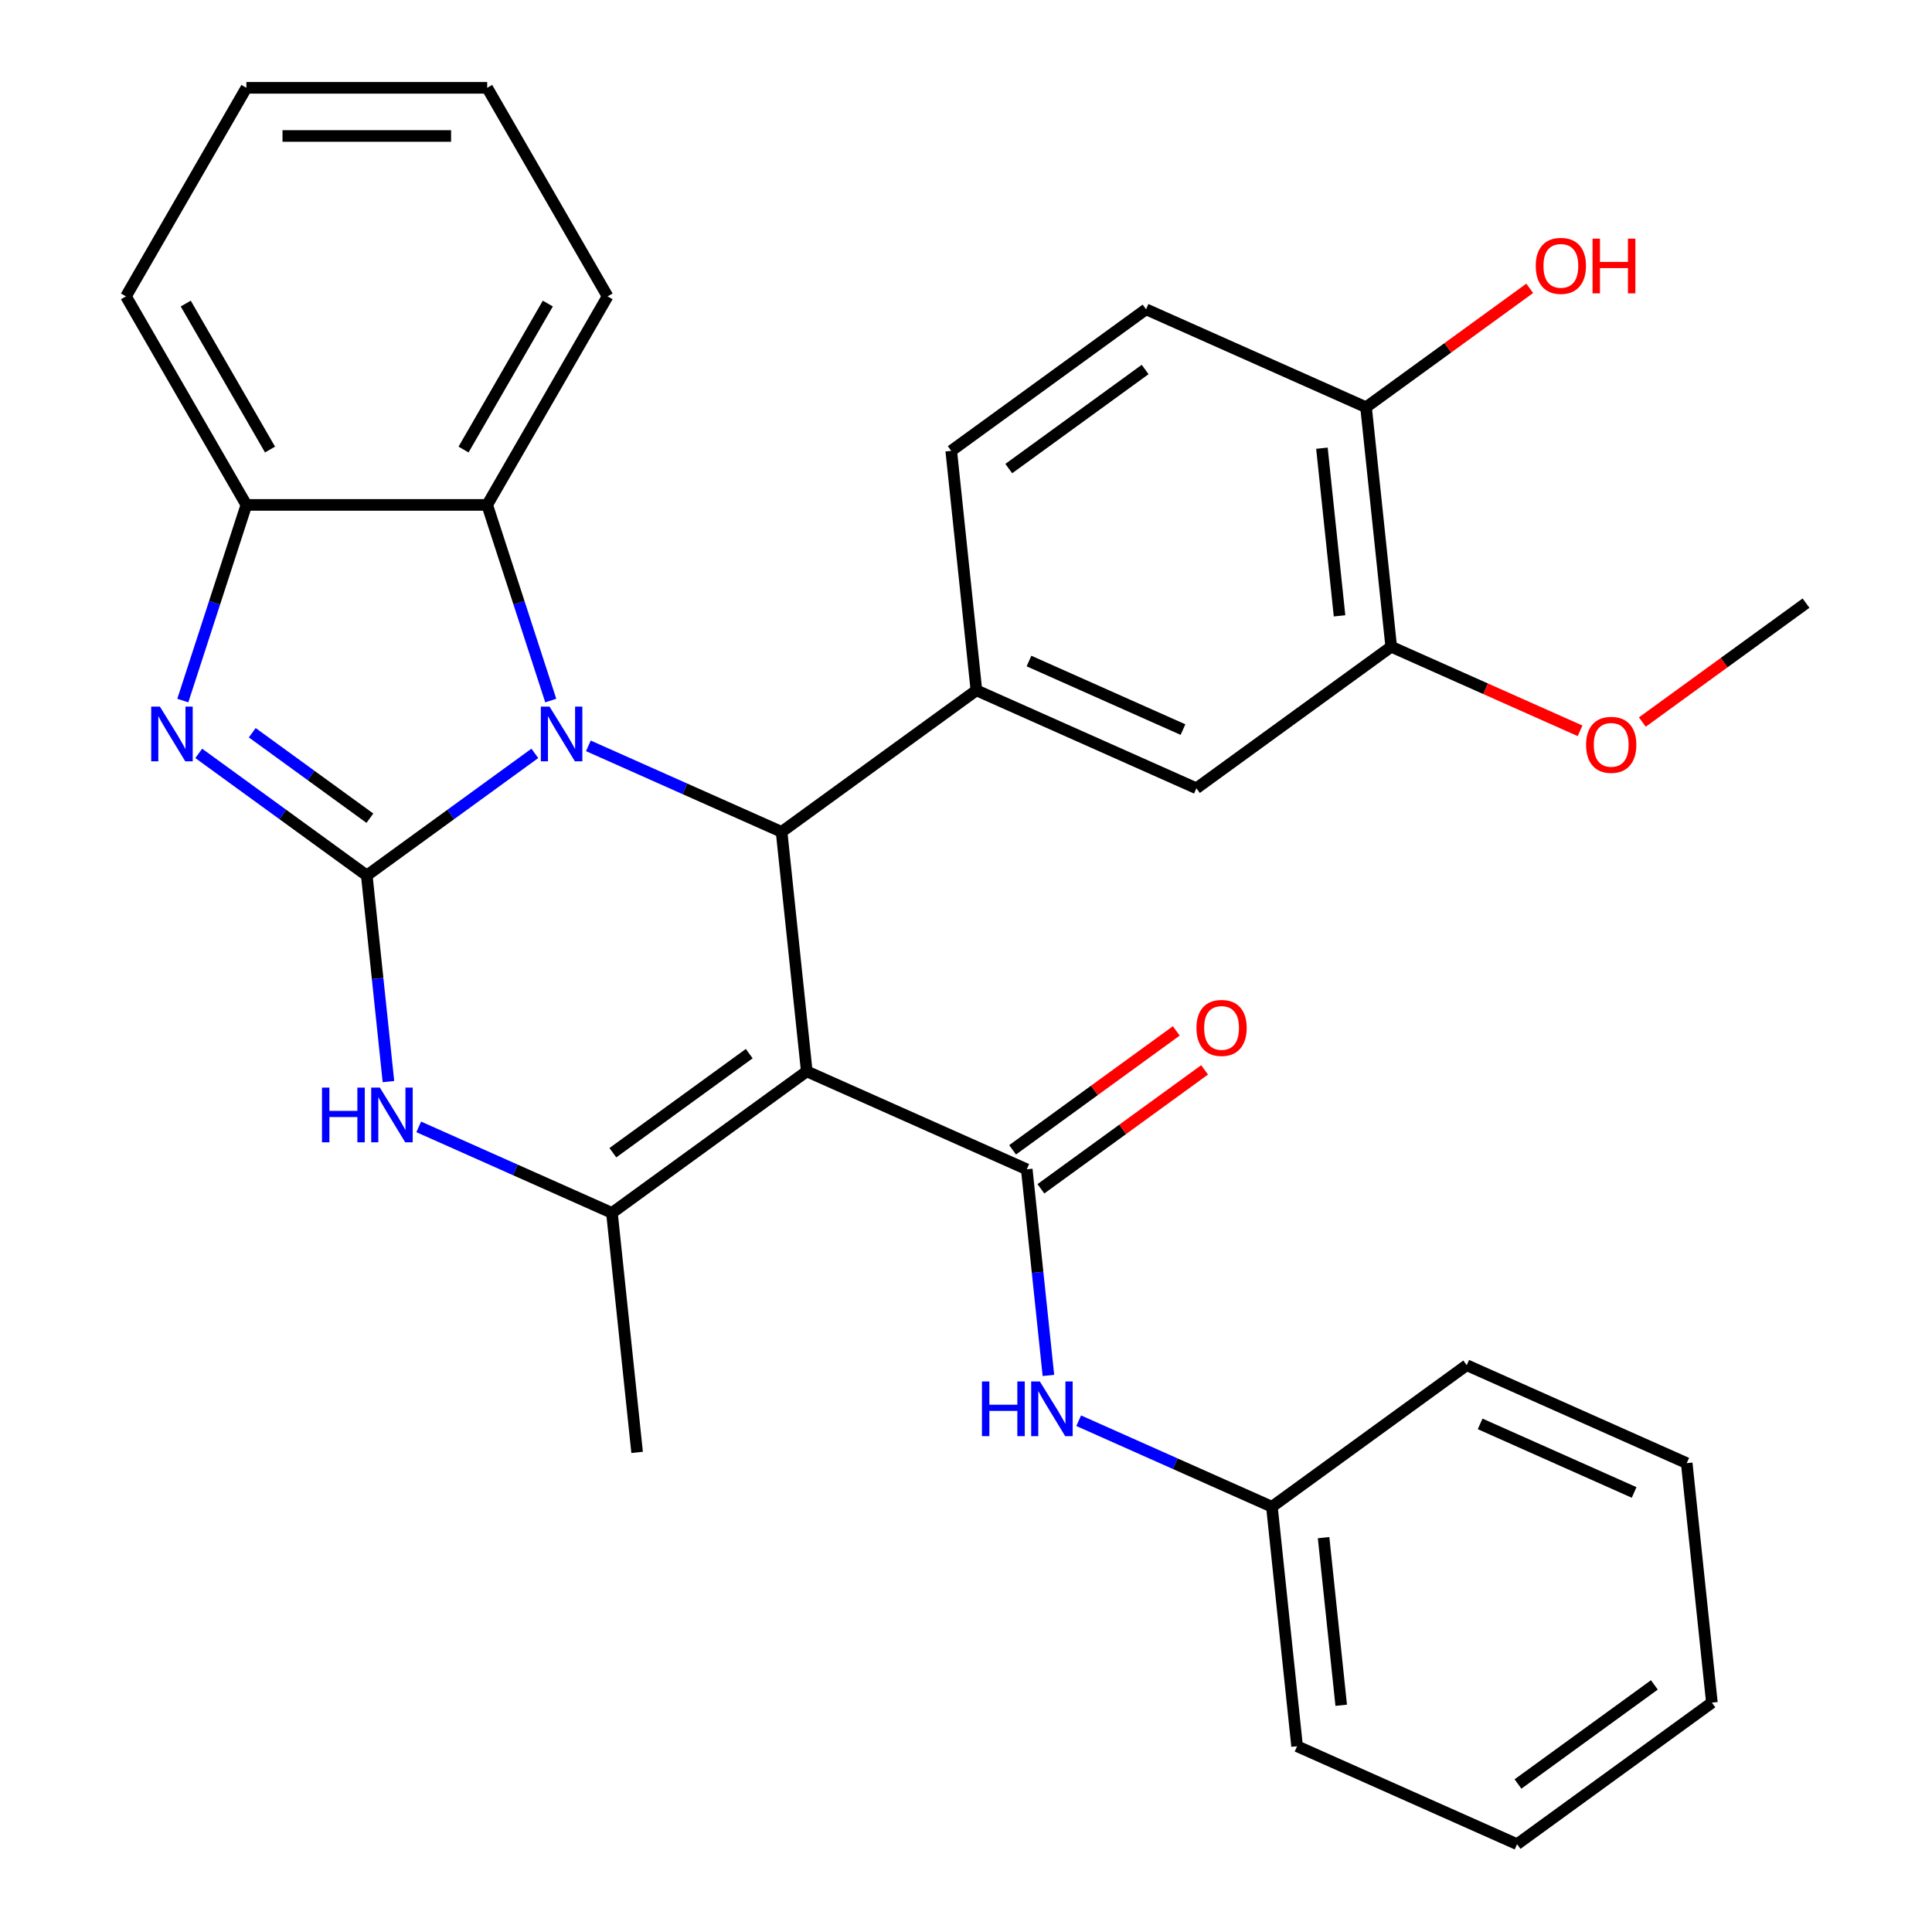 <?xml version='1.0' encoding='iso-8859-1'?>
<svg version='1.1' baseProfile='full'
              xmlns='http://www.w3.org/2000/svg'
                      xmlns:rdkit='http://www.rdkit.org/xml'
                      xmlns:xlink='http://www.w3.org/1999/xlink'
                  xml:space='preserve'
width='1000px' height='1000px' viewBox='0 0 1000 1000'>
<!-- END OF HEADER -->
<rect style='opacity:1.0;fill:#FFFFFF;stroke:none' width='1000' height='1000' x='0' y='0'> </rect>
<path class='bond-0' d='M 189.847,453.145 L 233.338,421.547' style='fill:none;fill-rule:evenodd;stroke:#000000;stroke-width:6px;stroke-linecap:butt;stroke-linejoin:miter;stroke-opacity:1' />
<path class='bond-0' d='M 233.338,421.547 L 276.828,389.949' style='fill:none;fill-rule:evenodd;stroke:#0000FF;stroke-width:6px;stroke-linecap:butt;stroke-linejoin:miter;stroke-opacity:1' />
<path class='bond-3' d='M 189.847,453.145 L 146.356,421.547' style='fill:none;fill-rule:evenodd;stroke:#000000;stroke-width:6px;stroke-linecap:butt;stroke-linejoin:miter;stroke-opacity:1' />
<path class='bond-3' d='M 146.356,421.547 L 102.866,389.949' style='fill:none;fill-rule:evenodd;stroke:#0000FF;stroke-width:6px;stroke-linecap:butt;stroke-linejoin:miter;stroke-opacity:1' />
<path class='bond-3' d='M 191.452,423.498 L 161.009,401.38' style='fill:none;fill-rule:evenodd;stroke:#000000;stroke-width:6px;stroke-linecap:butt;stroke-linejoin:miter;stroke-opacity:1' />
<path class='bond-3' d='M 161.009,401.38 L 130.565,379.261' style='fill:none;fill-rule:evenodd;stroke:#0000FF;stroke-width:6px;stroke-linecap:butt;stroke-linejoin:miter;stroke-opacity:1' />
<path class='bond-5' d='M 189.847,453.145 L 195.453,506.486' style='fill:none;fill-rule:evenodd;stroke:#000000;stroke-width:6px;stroke-linecap:butt;stroke-linejoin:miter;stroke-opacity:1' />
<path class='bond-5' d='M 195.453,506.486 L 201.06,559.828' style='fill:none;fill-rule:evenodd;stroke:#0000FF;stroke-width:6px;stroke-linecap:butt;stroke-linejoin:miter;stroke-opacity:1' />
<path class='bond-2' d='M 304.54,386.051 L 354.545,408.315' style='fill:none;fill-rule:evenodd;stroke:#0000FF;stroke-width:6px;stroke-linecap:butt;stroke-linejoin:miter;stroke-opacity:1' />
<path class='bond-2' d='M 354.545,408.315 L 404.55,430.579' style='fill:none;fill-rule:evenodd;stroke:#000000;stroke-width:6px;stroke-linecap:butt;stroke-linejoin:miter;stroke-opacity:1' />
<path class='bond-8' d='M 285.071,362.606 L 268.619,311.973' style='fill:none;fill-rule:evenodd;stroke:#0000FF;stroke-width:6px;stroke-linecap:butt;stroke-linejoin:miter;stroke-opacity:1' />
<path class='bond-8' d='M 268.619,311.973 L 252.168,261.341' style='fill:none;fill-rule:evenodd;stroke:#000000;stroke-width:6px;stroke-linecap:butt;stroke-linejoin:miter;stroke-opacity:1' />
<path class='bond-1' d='M 417.579,554.538 L 316.742,627.801' style='fill:none;fill-rule:evenodd;stroke:#000000;stroke-width:6px;stroke-linecap:butt;stroke-linejoin:miter;stroke-opacity:1' />
<path class='bond-1' d='M 387.801,545.36 L 317.215,596.644' style='fill:none;fill-rule:evenodd;stroke:#000000;stroke-width:6px;stroke-linecap:butt;stroke-linejoin:miter;stroke-opacity:1' />
<path class='bond-6' d='M 417.579,554.538 L 531.445,605.234' style='fill:none;fill-rule:evenodd;stroke:#000000;stroke-width:6px;stroke-linecap:butt;stroke-linejoin:miter;stroke-opacity:1' />
<path class='bond-32' d='M 417.579,554.538 L 404.55,430.579' style='fill:none;fill-rule:evenodd;stroke:#000000;stroke-width:6px;stroke-linecap:butt;stroke-linejoin:miter;stroke-opacity:1' />
<path class='bond-7' d='M 404.55,430.579 L 505.388,357.316' style='fill:none;fill-rule:evenodd;stroke:#000000;stroke-width:6px;stroke-linecap:butt;stroke-linejoin:miter;stroke-opacity:1' />
<path class='bond-9' d='M 94.623,362.606 L 111.074,311.973' style='fill:none;fill-rule:evenodd;stroke:#0000FF;stroke-width:6px;stroke-linecap:butt;stroke-linejoin:miter;stroke-opacity:1' />
<path class='bond-9' d='M 111.074,311.973 L 127.526,261.341' style='fill:none;fill-rule:evenodd;stroke:#000000;stroke-width:6px;stroke-linecap:butt;stroke-linejoin:miter;stroke-opacity:1' />
<path class='bond-4' d='M 316.742,627.801 L 266.737,605.537' style='fill:none;fill-rule:evenodd;stroke:#000000;stroke-width:6px;stroke-linecap:butt;stroke-linejoin:miter;stroke-opacity:1' />
<path class='bond-4' d='M 266.737,605.537 L 216.732,583.273' style='fill:none;fill-rule:evenodd;stroke:#0000FF;stroke-width:6px;stroke-linecap:butt;stroke-linejoin:miter;stroke-opacity:1' />
<path class='bond-18' d='M 316.742,627.801 L 329.77,751.76' style='fill:none;fill-rule:evenodd;stroke:#000000;stroke-width:6px;stroke-linecap:butt;stroke-linejoin:miter;stroke-opacity:1' />
<path class='bond-10' d='M 531.445,605.234 L 537.052,658.576' style='fill:none;fill-rule:evenodd;stroke:#000000;stroke-width:6px;stroke-linecap:butt;stroke-linejoin:miter;stroke-opacity:1' />
<path class='bond-10' d='M 537.052,658.576 L 542.658,711.917' style='fill:none;fill-rule:evenodd;stroke:#0000FF;stroke-width:6px;stroke-linecap:butt;stroke-linejoin:miter;stroke-opacity:1' />
<path class='bond-13' d='M 538.771,615.318 L 581.132,584.541' style='fill:none;fill-rule:evenodd;stroke:#000000;stroke-width:6px;stroke-linecap:butt;stroke-linejoin:miter;stroke-opacity:1' />
<path class='bond-13' d='M 581.132,584.541 L 623.493,553.764' style='fill:none;fill-rule:evenodd;stroke:#FF0000;stroke-width:6px;stroke-linecap:butt;stroke-linejoin:miter;stroke-opacity:1' />
<path class='bond-13' d='M 524.119,595.151 L 566.48,564.374' style='fill:none;fill-rule:evenodd;stroke:#000000;stroke-width:6px;stroke-linecap:butt;stroke-linejoin:miter;stroke-opacity:1' />
<path class='bond-13' d='M 566.48,564.374 L 608.84,533.597' style='fill:none;fill-rule:evenodd;stroke:#FF0000;stroke-width:6px;stroke-linecap:butt;stroke-linejoin:miter;stroke-opacity:1' />
<path class='bond-11' d='M 505.388,357.316 L 619.254,408.012' style='fill:none;fill-rule:evenodd;stroke:#000000;stroke-width:6px;stroke-linecap:butt;stroke-linejoin:miter;stroke-opacity:1' />
<path class='bond-11' d='M 532.607,342.147 L 612.313,377.635' style='fill:none;fill-rule:evenodd;stroke:#000000;stroke-width:6px;stroke-linecap:butt;stroke-linejoin:miter;stroke-opacity:1' />
<path class='bond-14' d='M 505.388,357.316 L 492.359,233.357' style='fill:none;fill-rule:evenodd;stroke:#000000;stroke-width:6px;stroke-linecap:butt;stroke-linejoin:miter;stroke-opacity:1' />
<path class='bond-21' d='M 252.168,261.341 L 314.489,153.398' style='fill:none;fill-rule:evenodd;stroke:#000000;stroke-width:6px;stroke-linecap:butt;stroke-linejoin:miter;stroke-opacity:1' />
<path class='bond-21' d='M 239.927,232.685 L 283.552,157.125' style='fill:none;fill-rule:evenodd;stroke:#000000;stroke-width:6px;stroke-linecap:butt;stroke-linejoin:miter;stroke-opacity:1' />
<path class='bond-31' d='M 252.168,261.341 L 127.526,261.341' style='fill:none;fill-rule:evenodd;stroke:#000000;stroke-width:6px;stroke-linecap:butt;stroke-linejoin:miter;stroke-opacity:1' />
<path class='bond-22' d='M 127.526,261.341 L 65.205,153.398' style='fill:none;fill-rule:evenodd;stroke:#000000;stroke-width:6px;stroke-linecap:butt;stroke-linejoin:miter;stroke-opacity:1' />
<path class='bond-22' d='M 139.766,232.685 L 96.142,157.125' style='fill:none;fill-rule:evenodd;stroke:#000000;stroke-width:6px;stroke-linecap:butt;stroke-linejoin:miter;stroke-opacity:1' />
<path class='bond-17' d='M 558.33,735.363 L 608.335,757.626' style='fill:none;fill-rule:evenodd;stroke:#0000FF;stroke-width:6px;stroke-linecap:butt;stroke-linejoin:miter;stroke-opacity:1' />
<path class='bond-17' d='M 608.335,757.626 L 658.34,779.89' style='fill:none;fill-rule:evenodd;stroke:#000000;stroke-width:6px;stroke-linecap:butt;stroke-linejoin:miter;stroke-opacity:1' />
<path class='bond-12' d='M 619.254,408.012 L 720.091,334.75' style='fill:none;fill-rule:evenodd;stroke:#000000;stroke-width:6px;stroke-linecap:butt;stroke-linejoin:miter;stroke-opacity:1' />
<path class='bond-19' d='M 720.091,334.75 L 768.966,356.51' style='fill:none;fill-rule:evenodd;stroke:#000000;stroke-width:6px;stroke-linecap:butt;stroke-linejoin:miter;stroke-opacity:1' />
<path class='bond-19' d='M 768.966,356.51 L 817.841,378.271' style='fill:none;fill-rule:evenodd;stroke:#FF0000;stroke-width:6px;stroke-linecap:butt;stroke-linejoin:miter;stroke-opacity:1' />
<path class='bond-34' d='M 720.091,334.75 L 707.063,210.791' style='fill:none;fill-rule:evenodd;stroke:#000000;stroke-width:6px;stroke-linecap:butt;stroke-linejoin:miter;stroke-opacity:1' />
<path class='bond-34' d='M 693.345,318.762 L 684.225,231.99' style='fill:none;fill-rule:evenodd;stroke:#000000;stroke-width:6px;stroke-linecap:butt;stroke-linejoin:miter;stroke-opacity:1' />
<path class='bond-16' d='M 492.359,233.357 L 593.197,160.094' style='fill:none;fill-rule:evenodd;stroke:#000000;stroke-width:6px;stroke-linecap:butt;stroke-linejoin:miter;stroke-opacity:1' />
<path class='bond-16' d='M 522.137,242.535 L 592.724,191.251' style='fill:none;fill-rule:evenodd;stroke:#000000;stroke-width:6px;stroke-linecap:butt;stroke-linejoin:miter;stroke-opacity:1' />
<path class='bond-15' d='M 707.063,210.791 L 593.197,160.094' style='fill:none;fill-rule:evenodd;stroke:#000000;stroke-width:6px;stroke-linecap:butt;stroke-linejoin:miter;stroke-opacity:1' />
<path class='bond-20' d='M 707.063,210.791 L 749.424,180.014' style='fill:none;fill-rule:evenodd;stroke:#000000;stroke-width:6px;stroke-linecap:butt;stroke-linejoin:miter;stroke-opacity:1' />
<path class='bond-20' d='M 749.424,180.014 L 791.784,149.237' style='fill:none;fill-rule:evenodd;stroke:#FF0000;stroke-width:6px;stroke-linecap:butt;stroke-linejoin:miter;stroke-opacity:1' />
<path class='bond-23' d='M 658.34,779.89 L 671.369,903.849' style='fill:none;fill-rule:evenodd;stroke:#000000;stroke-width:6px;stroke-linecap:butt;stroke-linejoin:miter;stroke-opacity:1' />
<path class='bond-23' d='M 685.086,795.878 L 694.206,882.649' style='fill:none;fill-rule:evenodd;stroke:#000000;stroke-width:6px;stroke-linecap:butt;stroke-linejoin:miter;stroke-opacity:1' />
<path class='bond-24' d='M 658.34,779.89 L 759.177,706.627' style='fill:none;fill-rule:evenodd;stroke:#000000;stroke-width:6px;stroke-linecap:butt;stroke-linejoin:miter;stroke-opacity:1' />
<path class='bond-25' d='M 850.074,373.737 L 892.434,342.96' style='fill:none;fill-rule:evenodd;stroke:#FF0000;stroke-width:6px;stroke-linecap:butt;stroke-linejoin:miter;stroke-opacity:1' />
<path class='bond-25' d='M 892.434,342.96 L 934.795,312.184' style='fill:none;fill-rule:evenodd;stroke:#000000;stroke-width:6px;stroke-linecap:butt;stroke-linejoin:miter;stroke-opacity:1' />
<path class='bond-26' d='M 314.489,153.398 L 252.168,45.455' style='fill:none;fill-rule:evenodd;stroke:#000000;stroke-width:6px;stroke-linecap:butt;stroke-linejoin:miter;stroke-opacity:1' />
<path class='bond-27' d='M 65.205,153.398 L 127.526,45.455' style='fill:none;fill-rule:evenodd;stroke:#000000;stroke-width:6px;stroke-linecap:butt;stroke-linejoin:miter;stroke-opacity:1' />
<path class='bond-29' d='M 671.369,903.849 L 785.235,954.545' style='fill:none;fill-rule:evenodd;stroke:#000000;stroke-width:6px;stroke-linecap:butt;stroke-linejoin:miter;stroke-opacity:1' />
<path class='bond-28' d='M 759.177,706.627 L 873.043,757.324' style='fill:none;fill-rule:evenodd;stroke:#000000;stroke-width:6px;stroke-linecap:butt;stroke-linejoin:miter;stroke-opacity:1' />
<path class='bond-28' d='M 766.118,737.005 L 845.824,772.492' style='fill:none;fill-rule:evenodd;stroke:#000000;stroke-width:6px;stroke-linecap:butt;stroke-linejoin:miter;stroke-opacity:1' />
<path class='bond-33' d='M 252.168,45.455 L 127.526,45.455' style='fill:none;fill-rule:evenodd;stroke:#000000;stroke-width:6px;stroke-linecap:butt;stroke-linejoin:miter;stroke-opacity:1' />
<path class='bond-33' d='M 233.472,70.383 L 146.222,70.383' style='fill:none;fill-rule:evenodd;stroke:#000000;stroke-width:6px;stroke-linecap:butt;stroke-linejoin:miter;stroke-opacity:1' />
<path class='bond-30' d='M 873.043,757.324 L 886.072,881.283' style='fill:none;fill-rule:evenodd;stroke:#000000;stroke-width:6px;stroke-linecap:butt;stroke-linejoin:miter;stroke-opacity:1' />
<path class='bond-35' d='M 785.235,954.545 L 886.072,881.283' style='fill:none;fill-rule:evenodd;stroke:#000000;stroke-width:6px;stroke-linecap:butt;stroke-linejoin:miter;stroke-opacity:1' />
<path class='bond-35' d='M 785.708,923.389 L 856.294,872.105' style='fill:none;fill-rule:evenodd;stroke:#000000;stroke-width:6px;stroke-linecap:butt;stroke-linejoin:miter;stroke-opacity:1' />
<path  class='atom-1' d='M 284.424 365.722
L 293.704 380.722
Q 294.624 382.202, 296.104 384.882
Q 297.584 387.562, 297.664 387.722
L 297.664 365.722
L 301.424 365.722
L 301.424 394.042
L 297.544 394.042
L 287.584 377.642
Q 286.424 375.722, 285.184 373.522
Q 283.984 371.322, 283.624 370.642
L 283.624 394.042
L 279.944 394.042
L 279.944 365.722
L 284.424 365.722
' fill='#0000FF'/>
<path  class='atom-4' d='M 82.749 365.722
L 92.029 380.722
Q 92.95 382.202, 94.43 384.882
Q 95.909 387.562, 95.99 387.722
L 95.99 365.722
L 99.749 365.722
L 99.749 394.042
L 95.87 394.042
L 85.909 377.642
Q 84.749 375.722, 83.51 373.522
Q 82.309 371.322, 81.95 370.642
L 81.95 394.042
L 78.269 394.042
L 78.269 365.722
L 82.749 365.722
' fill='#0000FF'/>
<path  class='atom-6' d='M 166.656 562.944
L 170.496 562.944
L 170.496 574.984
L 184.976 574.984
L 184.976 562.944
L 188.816 562.944
L 188.816 591.264
L 184.976 591.264
L 184.976 578.184
L 170.496 578.184
L 170.496 591.264
L 166.656 591.264
L 166.656 562.944
' fill='#0000FF'/>
<path  class='atom-6' d='M 196.616 562.944
L 205.896 577.944
Q 206.816 579.424, 208.296 582.104
Q 209.776 584.784, 209.856 584.944
L 209.856 562.944
L 213.616 562.944
L 213.616 591.264
L 209.736 591.264
L 199.776 574.864
Q 198.616 572.944, 197.376 570.744
Q 196.176 568.544, 195.816 567.864
L 195.816 591.264
L 192.136 591.264
L 192.136 562.944
L 196.616 562.944
' fill='#0000FF'/>
<path  class='atom-11' d='M 508.254 715.033
L 512.094 715.033
L 512.094 727.073
L 526.574 727.073
L 526.574 715.033
L 530.414 715.033
L 530.414 743.353
L 526.574 743.353
L 526.574 730.273
L 512.094 730.273
L 512.094 743.353
L 508.254 743.353
L 508.254 715.033
' fill='#0000FF'/>
<path  class='atom-11' d='M 538.214 715.033
L 547.494 730.033
Q 548.414 731.513, 549.894 734.193
Q 551.374 736.873, 551.454 737.033
L 551.454 715.033
L 555.214 715.033
L 555.214 743.353
L 551.334 743.353
L 541.374 726.953
Q 540.214 725.033, 538.974 722.833
Q 537.774 720.633, 537.414 719.953
L 537.414 743.353
L 533.734 743.353
L 533.734 715.033
L 538.214 715.033
' fill='#0000FF'/>
<path  class='atom-14' d='M 619.283 532.052
Q 619.283 525.252, 622.643 521.452
Q 626.003 517.652, 632.283 517.652
Q 638.563 517.652, 641.923 521.452
Q 645.283 525.252, 645.283 532.052
Q 645.283 538.932, 641.883 542.852
Q 638.483 546.732, 632.283 546.732
Q 626.043 546.732, 622.643 542.852
Q 619.283 538.972, 619.283 532.052
M 632.283 543.532
Q 636.603 543.532, 638.923 540.652
Q 641.283 537.732, 641.283 532.052
Q 641.283 526.492, 638.923 523.692
Q 636.603 520.852, 632.283 520.852
Q 627.963 520.852, 625.603 523.652
Q 623.283 526.452, 623.283 532.052
Q 623.283 537.772, 625.603 540.652
Q 627.963 543.532, 632.283 543.532
' fill='#FF0000'/>
<path  class='atom-20' d='M 820.958 385.526
Q 820.958 378.726, 824.318 374.926
Q 827.678 371.126, 833.958 371.126
Q 840.238 371.126, 843.598 374.926
Q 846.958 378.726, 846.958 385.526
Q 846.958 392.406, 843.558 396.326
Q 840.158 400.206, 833.958 400.206
Q 827.718 400.206, 824.318 396.326
Q 820.958 392.446, 820.958 385.526
M 833.958 397.006
Q 838.278 397.006, 840.598 394.126
Q 842.958 391.206, 842.958 385.526
Q 842.958 379.966, 840.598 377.166
Q 838.278 374.326, 833.958 374.326
Q 829.638 374.326, 827.278 377.126
Q 824.958 379.926, 824.958 385.526
Q 824.958 391.246, 827.278 394.126
Q 829.638 397.006, 833.958 397.006
' fill='#FF0000'/>
<path  class='atom-21' d='M 794.9 137.608
Q 794.9 130.808, 798.26 127.008
Q 801.62 123.208, 807.9 123.208
Q 814.18 123.208, 817.54 127.008
Q 820.9 130.808, 820.9 137.608
Q 820.9 144.488, 817.5 148.408
Q 814.1 152.288, 807.9 152.288
Q 801.66 152.288, 798.26 148.408
Q 794.9 144.528, 794.9 137.608
M 807.9 149.088
Q 812.22 149.088, 814.54 146.208
Q 816.9 143.288, 816.9 137.608
Q 816.9 132.048, 814.54 129.248
Q 812.22 126.408, 807.9 126.408
Q 803.58 126.408, 801.22 129.208
Q 798.9 132.008, 798.9 137.608
Q 798.9 143.328, 801.22 146.208
Q 803.58 149.088, 807.9 149.088
' fill='#FF0000'/>
<path  class='atom-21' d='M 824.3 123.528
L 828.14 123.528
L 828.14 135.568
L 842.62 135.568
L 842.62 123.528
L 846.46 123.528
L 846.46 151.848
L 842.62 151.848
L 842.62 138.768
L 828.14 138.768
L 828.14 151.848
L 824.3 151.848
L 824.3 123.528
' fill='#FF0000'/>
</svg>
